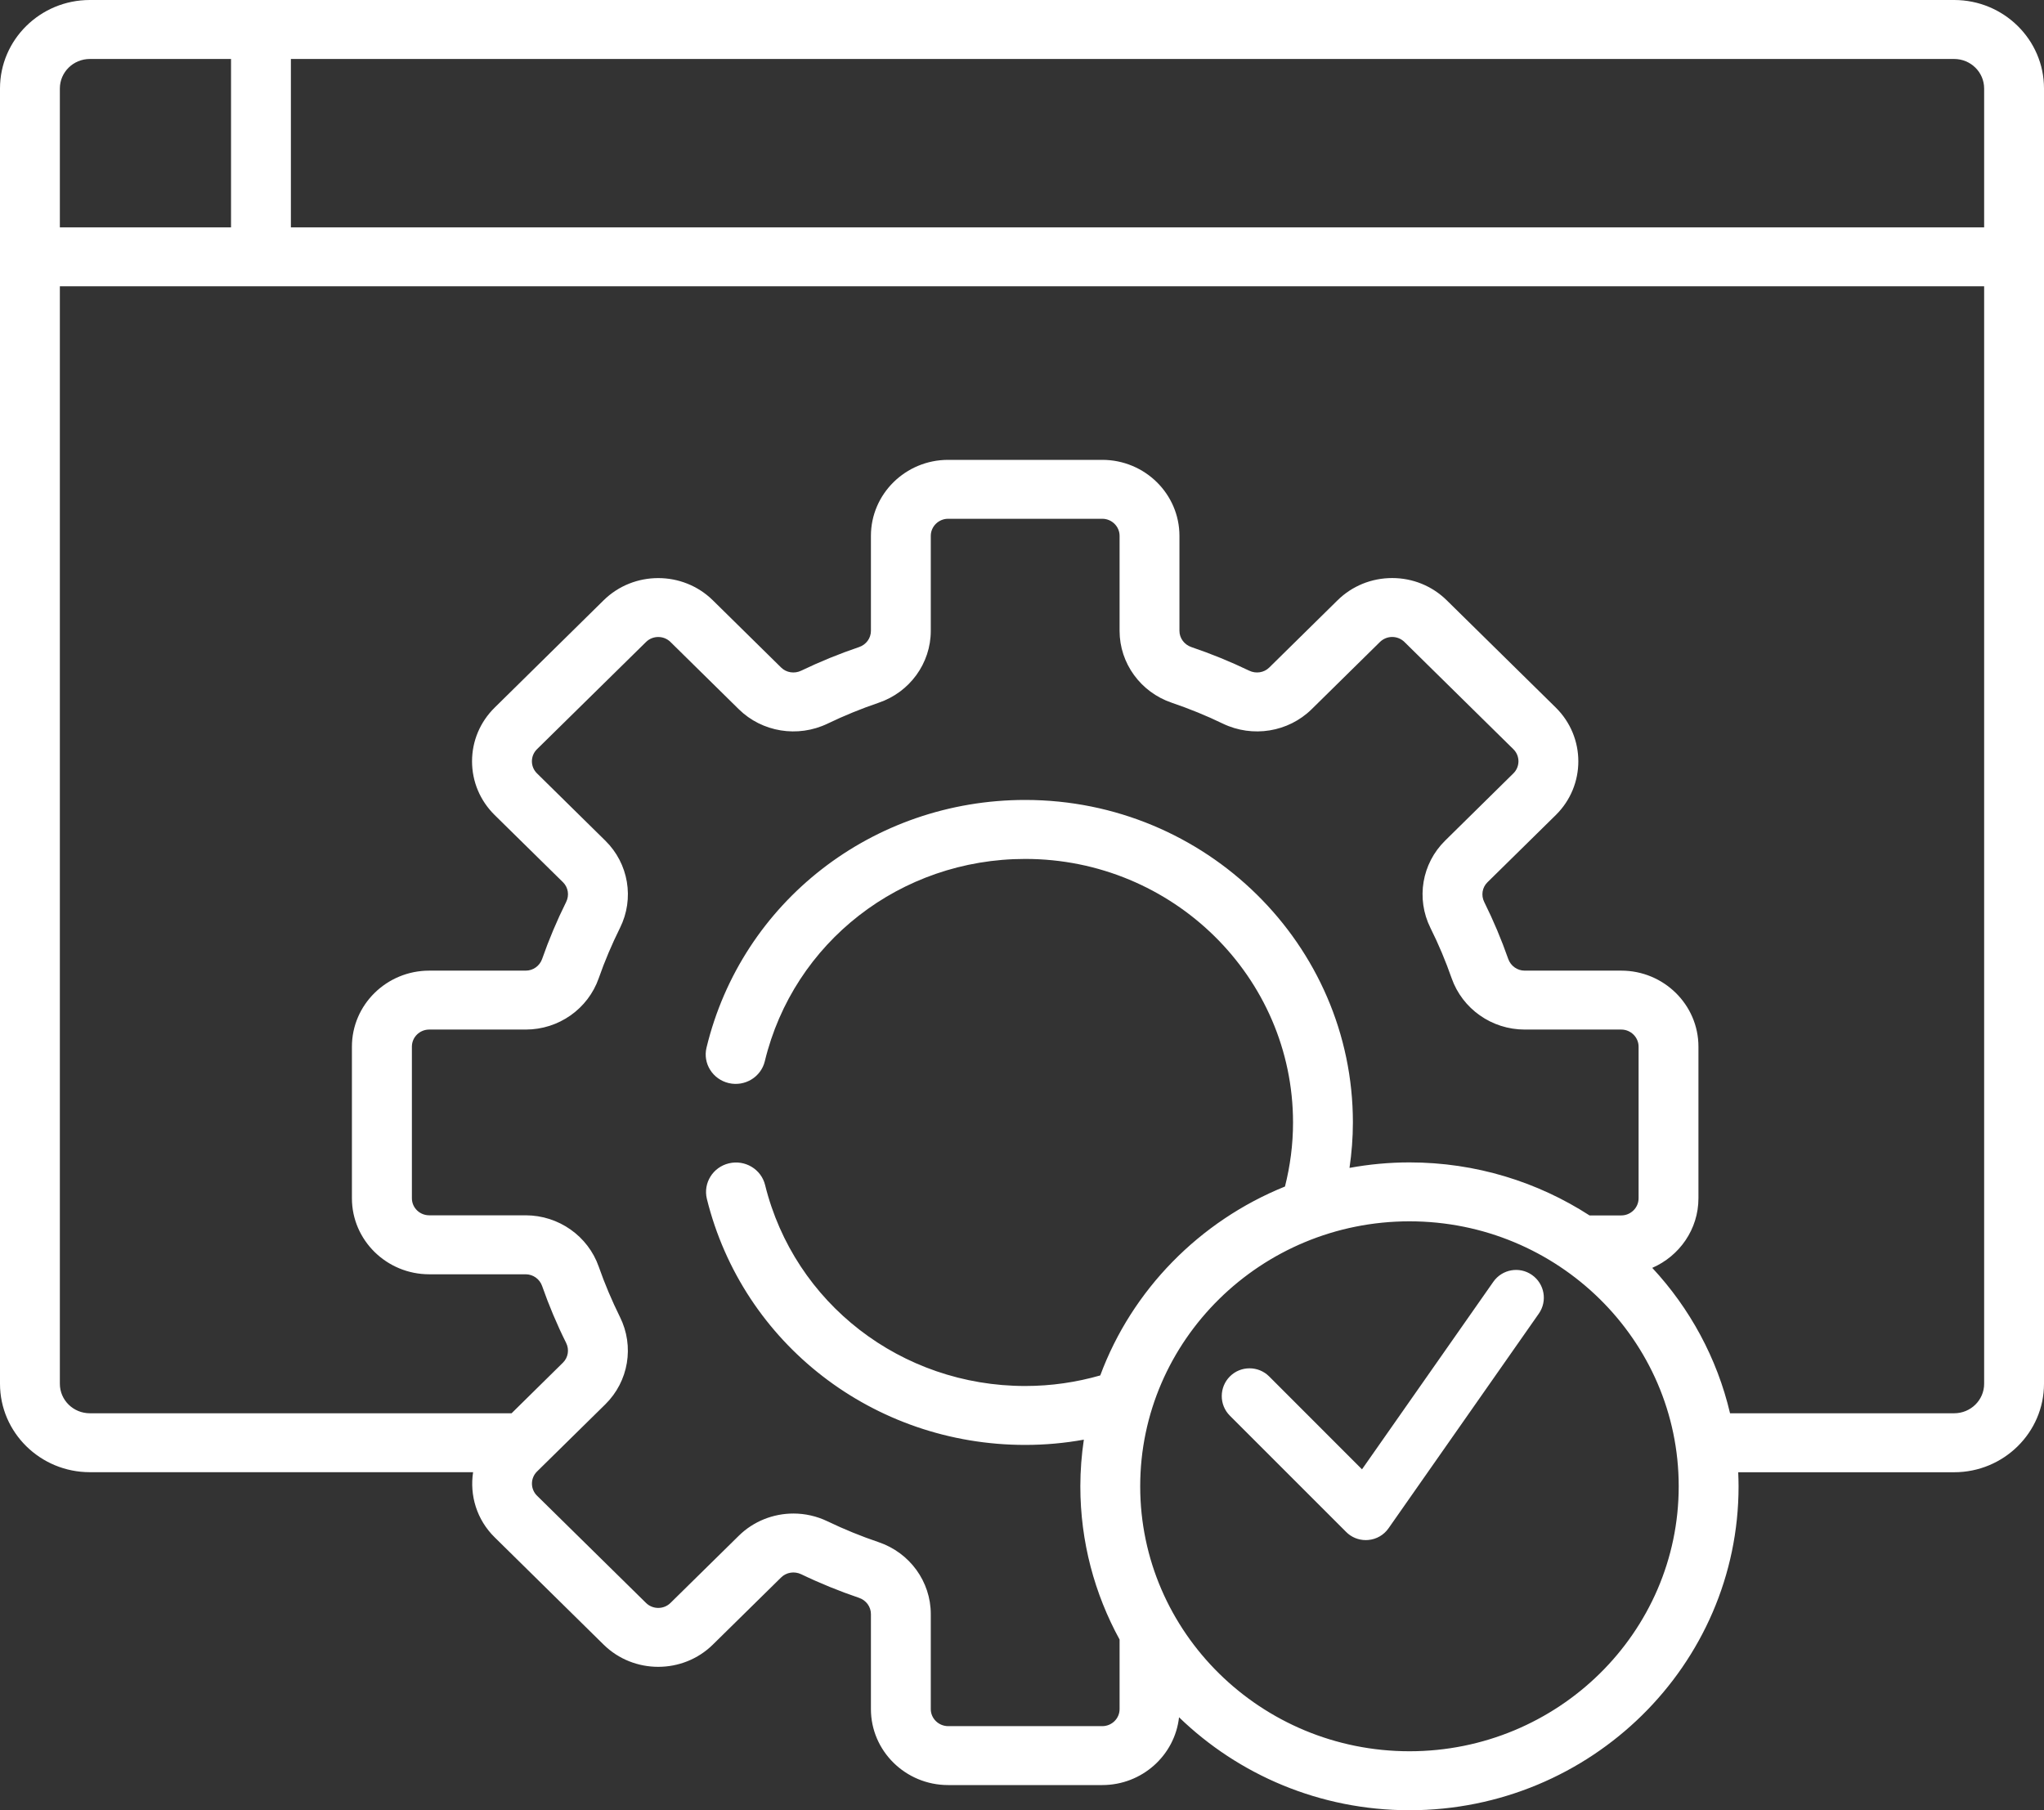 <?xml version="1.0" encoding="UTF-8"?> <svg xmlns="http://www.w3.org/2000/svg" width="35" height="31" viewBox="0 0 35 31" fill="none"><rect x="0" y="0" width="35" height="31" fill="#333333" stroke="none"/><path d="M33.462 0C34.31 0 35 0.679 35 1.514V23.697C35 24.532 34.31 25.212 33.462 25.212H29.764C29.767 25.292 29.77 25.372 29.77 25.453C29.77 28.512 27.242 31 24.135 31C22.599 31 21.206 30.392 20.189 29.408C20.117 30.06 19.555 30.569 18.874 30.569H16.235C15.506 30.569 14.913 29.985 14.913 29.268V27.64C14.913 27.516 14.831 27.404 14.71 27.363C14.374 27.249 14.04 27.113 13.72 26.959C13.604 26.903 13.465 26.925 13.376 27.013L12.206 28.164C11.691 28.671 10.851 28.671 10.336 28.164L8.471 26.327C8.162 26.024 8.04 25.606 8.101 25.211H1.538C0.69 25.211 0 24.532 0 23.697V1.514C0 0.679 0.69 2.23717e-08 1.538 0H33.462ZM24.135 20.915C21.593 20.915 19.524 22.951 19.524 25.453C19.524 27.955 21.593 29.99 24.135 29.99C26.677 29.99 28.745 27.955 28.745 25.453C28.745 22.951 26.677 20.915 24.135 20.915ZM16.235 8.884C16.072 8.884 15.938 9.016 15.938 9.177V10.804C15.938 11.358 15.579 11.854 15.044 12.035C14.747 12.136 14.453 12.256 14.171 12.392C13.661 12.637 13.05 12.538 12.651 12.146L11.481 10.994C11.366 10.88 11.177 10.88 11.062 10.994L9.195 12.83C9.139 12.885 9.108 12.959 9.108 13.037C9.108 13.115 9.139 13.189 9.195 13.244L10.365 14.396C10.764 14.788 10.866 15.389 10.616 15.891C10.478 16.169 10.355 16.458 10.253 16.75C10.069 17.277 9.567 17.631 9.003 17.631H7.35C7.186 17.631 7.053 17.762 7.053 17.923V20.52C7.053 20.682 7.186 20.812 7.35 20.812H9.003C9.566 20.813 10.069 21.167 10.253 21.693C10.355 21.985 10.478 22.275 10.616 22.554C10.865 23.055 10.764 23.656 10.365 24.049L9.195 25.2C9.08 25.314 9.08 25.499 9.195 25.613L11.062 27.45C11.177 27.564 11.366 27.564 11.481 27.45L12.651 26.299C12.904 26.05 13.243 25.919 13.586 25.919C13.784 25.919 13.985 25.963 14.171 26.053C14.454 26.189 14.748 26.309 15.044 26.409C15.579 26.59 15.938 27.085 15.938 27.64V29.268C15.938 29.429 16.072 29.559 16.235 29.56H18.874C19.038 29.56 19.171 29.429 19.171 29.268V28.077C18.743 27.295 18.499 26.402 18.499 25.453C18.499 25.182 18.52 24.915 18.559 24.654C18.233 24.713 17.897 24.744 17.555 24.744C14.959 24.744 12.718 23.012 12.104 20.531C12.038 20.26 12.206 19.988 12.481 19.922C12.757 19.856 13.034 20.022 13.101 20.293C13.602 22.32 15.433 23.735 17.555 23.735C18.001 23.735 18.432 23.671 18.84 23.554C19.384 22.088 20.541 20.91 22.003 20.319C22.092 19.968 22.141 19.6 22.141 19.222C22.14 16.733 20.083 14.709 17.555 14.709C15.422 14.709 13.589 16.134 13.096 18.174C13.03 18.445 12.754 18.612 12.479 18.548C12.203 18.483 12.032 18.211 12.098 17.94C12.701 15.444 14.945 13.699 17.555 13.699C20.648 13.699 23.166 16.177 23.166 19.222C23.166 19.486 23.145 19.746 23.108 20C23.441 19.939 23.784 19.906 24.135 19.906C25.272 19.906 26.331 20.241 27.218 20.814H27.761C27.924 20.814 28.058 20.682 28.058 20.52V17.924C28.058 17.763 27.924 17.631 27.761 17.631H26.107C25.544 17.631 25.041 17.277 24.856 16.75C24.754 16.458 24.633 16.169 24.494 15.891C24.245 15.389 24.346 14.788 24.745 14.396L25.914 13.244C26.03 13.13 26.03 12.944 25.914 12.83L24.049 10.994C23.993 10.939 23.918 10.908 23.839 10.908C23.76 10.908 23.685 10.939 23.629 10.994L22.459 12.146C22.06 12.538 21.449 12.637 20.939 12.392C20.657 12.255 20.363 12.136 20.066 12.035C19.531 11.854 19.171 11.358 19.171 10.804V9.177C19.171 9.016 19.038 8.884 18.874 8.884H16.235ZM25.571 21.95C25.722 21.735 26.018 21.683 26.232 21.833C26.448 21.984 26.5 22.28 26.35 22.495L23.776 26.172C23.696 26.287 23.569 26.36 23.429 26.372C23.415 26.373 23.401 26.374 23.387 26.374C23.261 26.374 23.14 26.325 23.051 26.235L21.06 24.244C20.874 24.059 20.874 23.757 21.06 23.571C21.245 23.386 21.547 23.386 21.732 23.571L23.322 25.162L25.571 21.95ZM1.025 4.903V23.697C1.025 23.976 1.255 24.202 1.538 24.202H8.76L9.64 23.335C9.729 23.247 9.751 23.111 9.694 22.997C9.537 22.682 9.399 22.354 9.283 22.023C9.241 21.903 9.129 21.823 9.003 21.822H7.35C6.62 21.822 6.026 21.238 6.026 20.52V17.924C6.026 17.206 6.62 16.622 7.35 16.622H9.003C9.129 16.622 9.241 16.541 9.283 16.422C9.399 16.091 9.537 15.763 9.694 15.447C9.751 15.333 9.73 15.197 9.641 15.109L8.471 13.958C8.221 13.712 8.083 13.385 8.083 13.037C8.083 12.69 8.221 12.363 8.471 12.117L10.336 10.28C10.851 9.773 11.691 9.773 12.206 10.28L13.376 11.432C13.465 11.52 13.604 11.541 13.72 11.485C14.04 11.331 14.373 11.195 14.71 11.081C14.832 11.04 14.913 10.928 14.913 10.804V9.177C14.913 8.459 15.506 7.875 16.235 7.875H18.874C19.603 7.875 20.196 8.459 20.196 9.177V10.804C20.196 10.928 20.279 11.04 20.4 11.081C20.737 11.195 21.07 11.331 21.39 11.485C21.506 11.541 21.644 11.52 21.733 11.432L22.903 10.28C23.153 10.034 23.486 9.899 23.839 9.899C24.192 9.899 24.524 10.035 24.773 10.28L26.64 12.117C27.155 12.625 27.155 13.451 26.64 13.958L25.47 15.109C25.38 15.197 25.358 15.333 25.415 15.447C25.572 15.763 25.71 16.091 25.826 16.422C25.868 16.541 25.981 16.622 26.107 16.622H27.761C28.49 16.622 29.083 17.206 29.083 17.924V20.52C29.083 21.052 28.757 21.51 28.292 21.712C28.936 22.404 29.402 23.258 29.624 24.202H33.462C33.745 24.202 33.975 23.976 33.975 23.697V4.903H1.025ZM1.538 1.01C1.255 1.01 1.026 1.236 1.025 1.514V3.894H3.956V1.01H1.538ZM4.981 1.01V3.894H33.975V1.514C33.974 1.236 33.745 1.01 33.462 1.01H4.981Z" fill="white"></path></svg> 